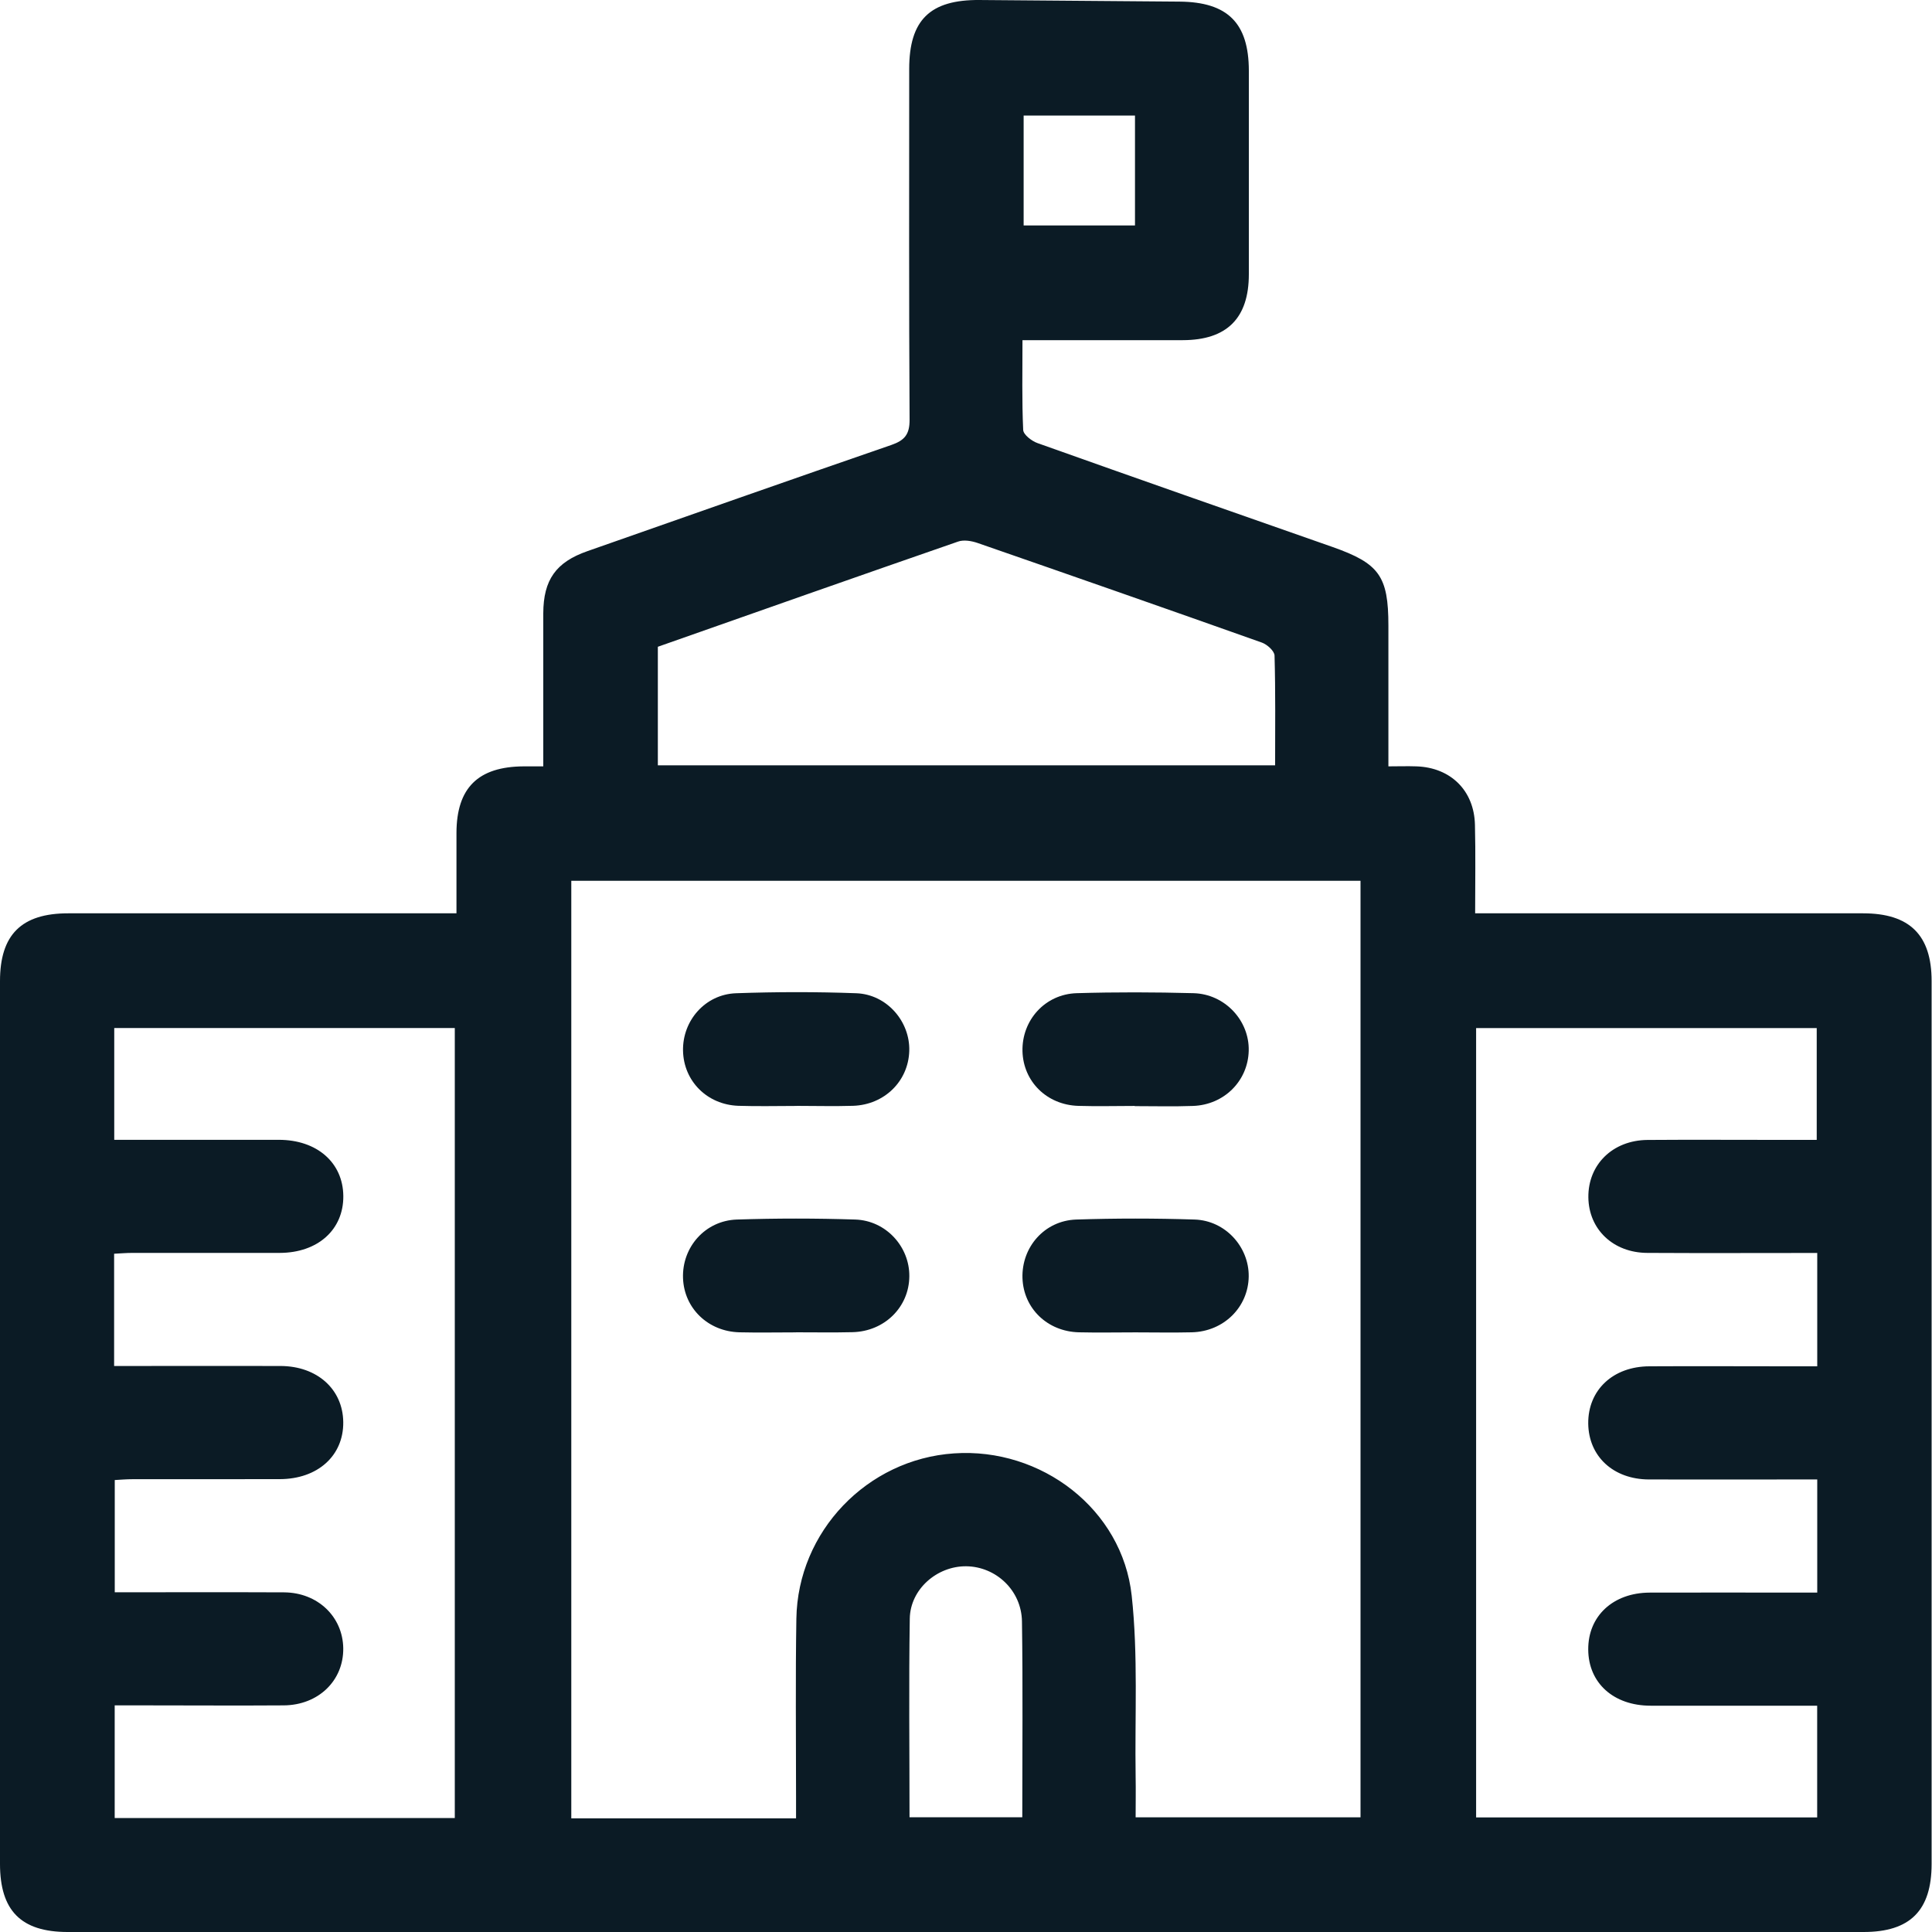 <svg width="30" height="30" viewBox="0 0 30 30" fill="none" xmlns="http://www.w3.org/2000/svg">
<path d="M7.088 14.185C7.088 13.735 7.088 13.336 7.088 12.936C7.089 12.234 7.423 11.904 8.133 11.9C8.22 11.9 8.307 11.9 8.436 11.9C8.436 11.614 8.436 11.346 8.436 11.076C8.436 10.558 8.435 10.04 8.436 9.523C8.438 9.004 8.632 8.729 9.122 8.558C10.695 8.006 12.267 7.452 13.842 6.909C14.046 6.838 14.125 6.746 14.124 6.519C14.113 4.703 14.118 2.888 14.118 1.071C14.118 0.31 14.442 -0.006 15.211 8.02272e-05C16.246 0.008 17.28 0.017 18.315 0.025C19.062 0.031 19.39 0.357 19.392 1.095C19.392 2.149 19.393 3.204 19.392 4.258C19.392 4.942 19.05 5.281 18.366 5.282C17.548 5.283 16.731 5.282 15.877 5.282C15.877 5.766 15.867 6.222 15.888 6.676C15.891 6.749 16.02 6.849 16.112 6.881C17.636 7.424 19.163 7.958 20.69 8.493C21.417 8.749 21.559 8.946 21.559 9.714C21.559 10.427 21.559 11.139 21.559 11.9C21.713 11.9 21.854 11.895 21.995 11.9C22.527 11.918 22.892 12.277 22.903 12.81C22.914 13.256 22.906 13.704 22.906 14.182C23.038 14.182 23.142 14.182 23.246 14.182C25.141 14.182 27.035 14.182 28.93 14.182C29.652 14.182 29.994 14.518 29.994 15.234C29.994 19.804 29.994 24.373 29.994 28.942C29.994 29.666 29.66 30 28.938 30C19.642 30 10.345 30 1.051 30C0.327 30 0 29.669 0 28.942C0 24.373 0 19.804 0 15.234C0 14.514 0.333 14.182 1.059 14.182C2.944 14.182 4.828 14.182 6.713 14.182H7.088V14.185ZM12.361 28.235C12.361 28.1 12.361 27.994 12.361 27.888C12.361 26.971 12.351 26.053 12.366 25.135C12.387 23.782 13.464 22.659 14.814 22.568C16.168 22.475 17.428 23.434 17.573 24.778C17.674 25.705 17.62 26.649 17.634 27.586C17.638 27.797 17.634 28.009 17.634 28.219H21.126V13.677H8.871V28.235H12.361ZM7.062 28.235V15.963H1.774V17.699H2.073C2.825 17.699 3.576 17.699 4.329 17.699C4.923 17.699 5.326 18.054 5.331 18.571C5.336 19.093 4.936 19.454 4.343 19.455C3.581 19.456 2.819 19.455 2.058 19.455C1.964 19.455 1.87 19.463 1.772 19.468V21.211C1.88 21.211 1.975 21.211 2.071 21.211C2.832 21.211 3.594 21.209 4.356 21.211C4.926 21.213 5.324 21.573 5.33 22.082C5.336 22.603 4.934 22.967 4.344 22.968C3.582 22.97 2.821 22.968 2.059 22.969C1.965 22.969 1.871 22.977 1.782 22.982V24.725C2.675 24.725 3.544 24.722 4.412 24.726C4.934 24.73 5.323 25.104 5.33 25.594C5.336 26.096 4.944 26.478 4.404 26.481C3.691 26.486 2.978 26.481 2.265 26.481C2.103 26.481 1.94 26.481 1.781 26.481V28.23H7.064L7.062 28.235ZM28.221 19.456C27.317 19.456 26.448 19.46 25.58 19.455C25.049 19.453 24.67 19.089 24.664 18.593C24.658 18.084 25.041 17.706 25.581 17.701C26.245 17.696 26.908 17.7 27.573 17.7C27.784 17.7 27.996 17.7 28.21 17.7V15.964H22.921V28.221H28.217V26.486H27.914C27.152 26.486 26.391 26.487 25.629 26.486C25.054 26.485 24.665 26.133 24.662 25.615C24.658 25.095 25.047 24.732 25.616 24.73C26.378 24.727 27.14 24.73 27.901 24.73C28.005 24.73 28.108 24.73 28.218 24.73V22.973C28.097 22.973 27.993 22.973 27.888 22.973C27.127 22.973 26.365 22.975 25.603 22.973C25.05 22.97 24.668 22.614 24.662 22.105C24.657 21.587 25.044 21.218 25.611 21.216C26.324 21.212 27.036 21.216 27.75 21.216C27.902 21.216 28.055 21.216 28.218 21.216V19.459L28.221 19.456ZM10.215 10.041V11.884H19.8C19.8 11.306 19.807 10.741 19.791 10.179C19.788 10.108 19.678 10.009 19.597 9.979C18.127 9.457 16.655 8.943 15.182 8.432C15.087 8.399 14.965 8.378 14.876 8.41C13.321 8.949 11.768 9.496 10.215 10.043V10.041ZM14.123 28.218H15.874C15.874 27.189 15.884 26.183 15.869 25.178C15.862 24.695 15.465 24.326 15.003 24.321C14.55 24.317 14.134 24.677 14.127 25.134C14.111 26.157 14.123 27.181 14.123 28.218ZM17.624 1.794H15.895V3.501H17.624V1.794Z" fill="#0B1B25"/>
<path d="M17.63 20.689C17.337 20.689 17.045 20.695 16.753 20.688C16.264 20.676 15.894 20.317 15.877 19.848C15.861 19.366 16.218 18.954 16.711 18.937C17.323 18.917 17.938 18.917 18.551 18.937C19.028 18.953 19.395 19.362 19.39 19.82C19.384 20.297 19.003 20.676 18.506 20.688C18.214 20.695 17.922 20.689 17.63 20.689Z" fill="#0B1B25"/>
<path d="M12.371 17.173C12.07 17.173 11.767 17.181 11.466 17.171C10.979 17.154 10.615 16.786 10.606 16.315C10.597 15.848 10.95 15.44 11.429 15.423C12.051 15.401 12.675 15.4 13.297 15.423C13.772 15.441 14.134 15.863 14.119 16.321C14.104 16.789 13.734 17.154 13.248 17.171C12.956 17.18 12.664 17.172 12.371 17.172V17.173Z" fill="#0B1B25"/>
<path d="M17.62 17.173C17.328 17.173 17.036 17.181 16.744 17.172C16.254 17.157 15.889 16.793 15.877 16.323C15.866 15.842 16.227 15.436 16.721 15.422C17.325 15.404 17.929 15.406 18.532 15.422C19.022 15.435 19.402 15.849 19.39 16.316C19.379 16.784 19.009 17.156 18.525 17.173C18.224 17.184 17.922 17.176 17.62 17.176V17.173Z" fill="#0B1B25"/>
<path d="M12.36 20.689C12.067 20.689 11.775 20.695 11.483 20.688C10.995 20.676 10.623 20.315 10.606 19.848C10.588 19.368 10.948 18.954 11.441 18.937C12.053 18.917 12.668 18.917 13.281 18.937C13.759 18.953 14.125 19.36 14.12 19.819C14.116 20.297 13.735 20.674 13.238 20.686C12.945 20.693 12.653 20.688 12.361 20.688L12.36 20.689Z" fill="#0B1B25"/>
</svg>
